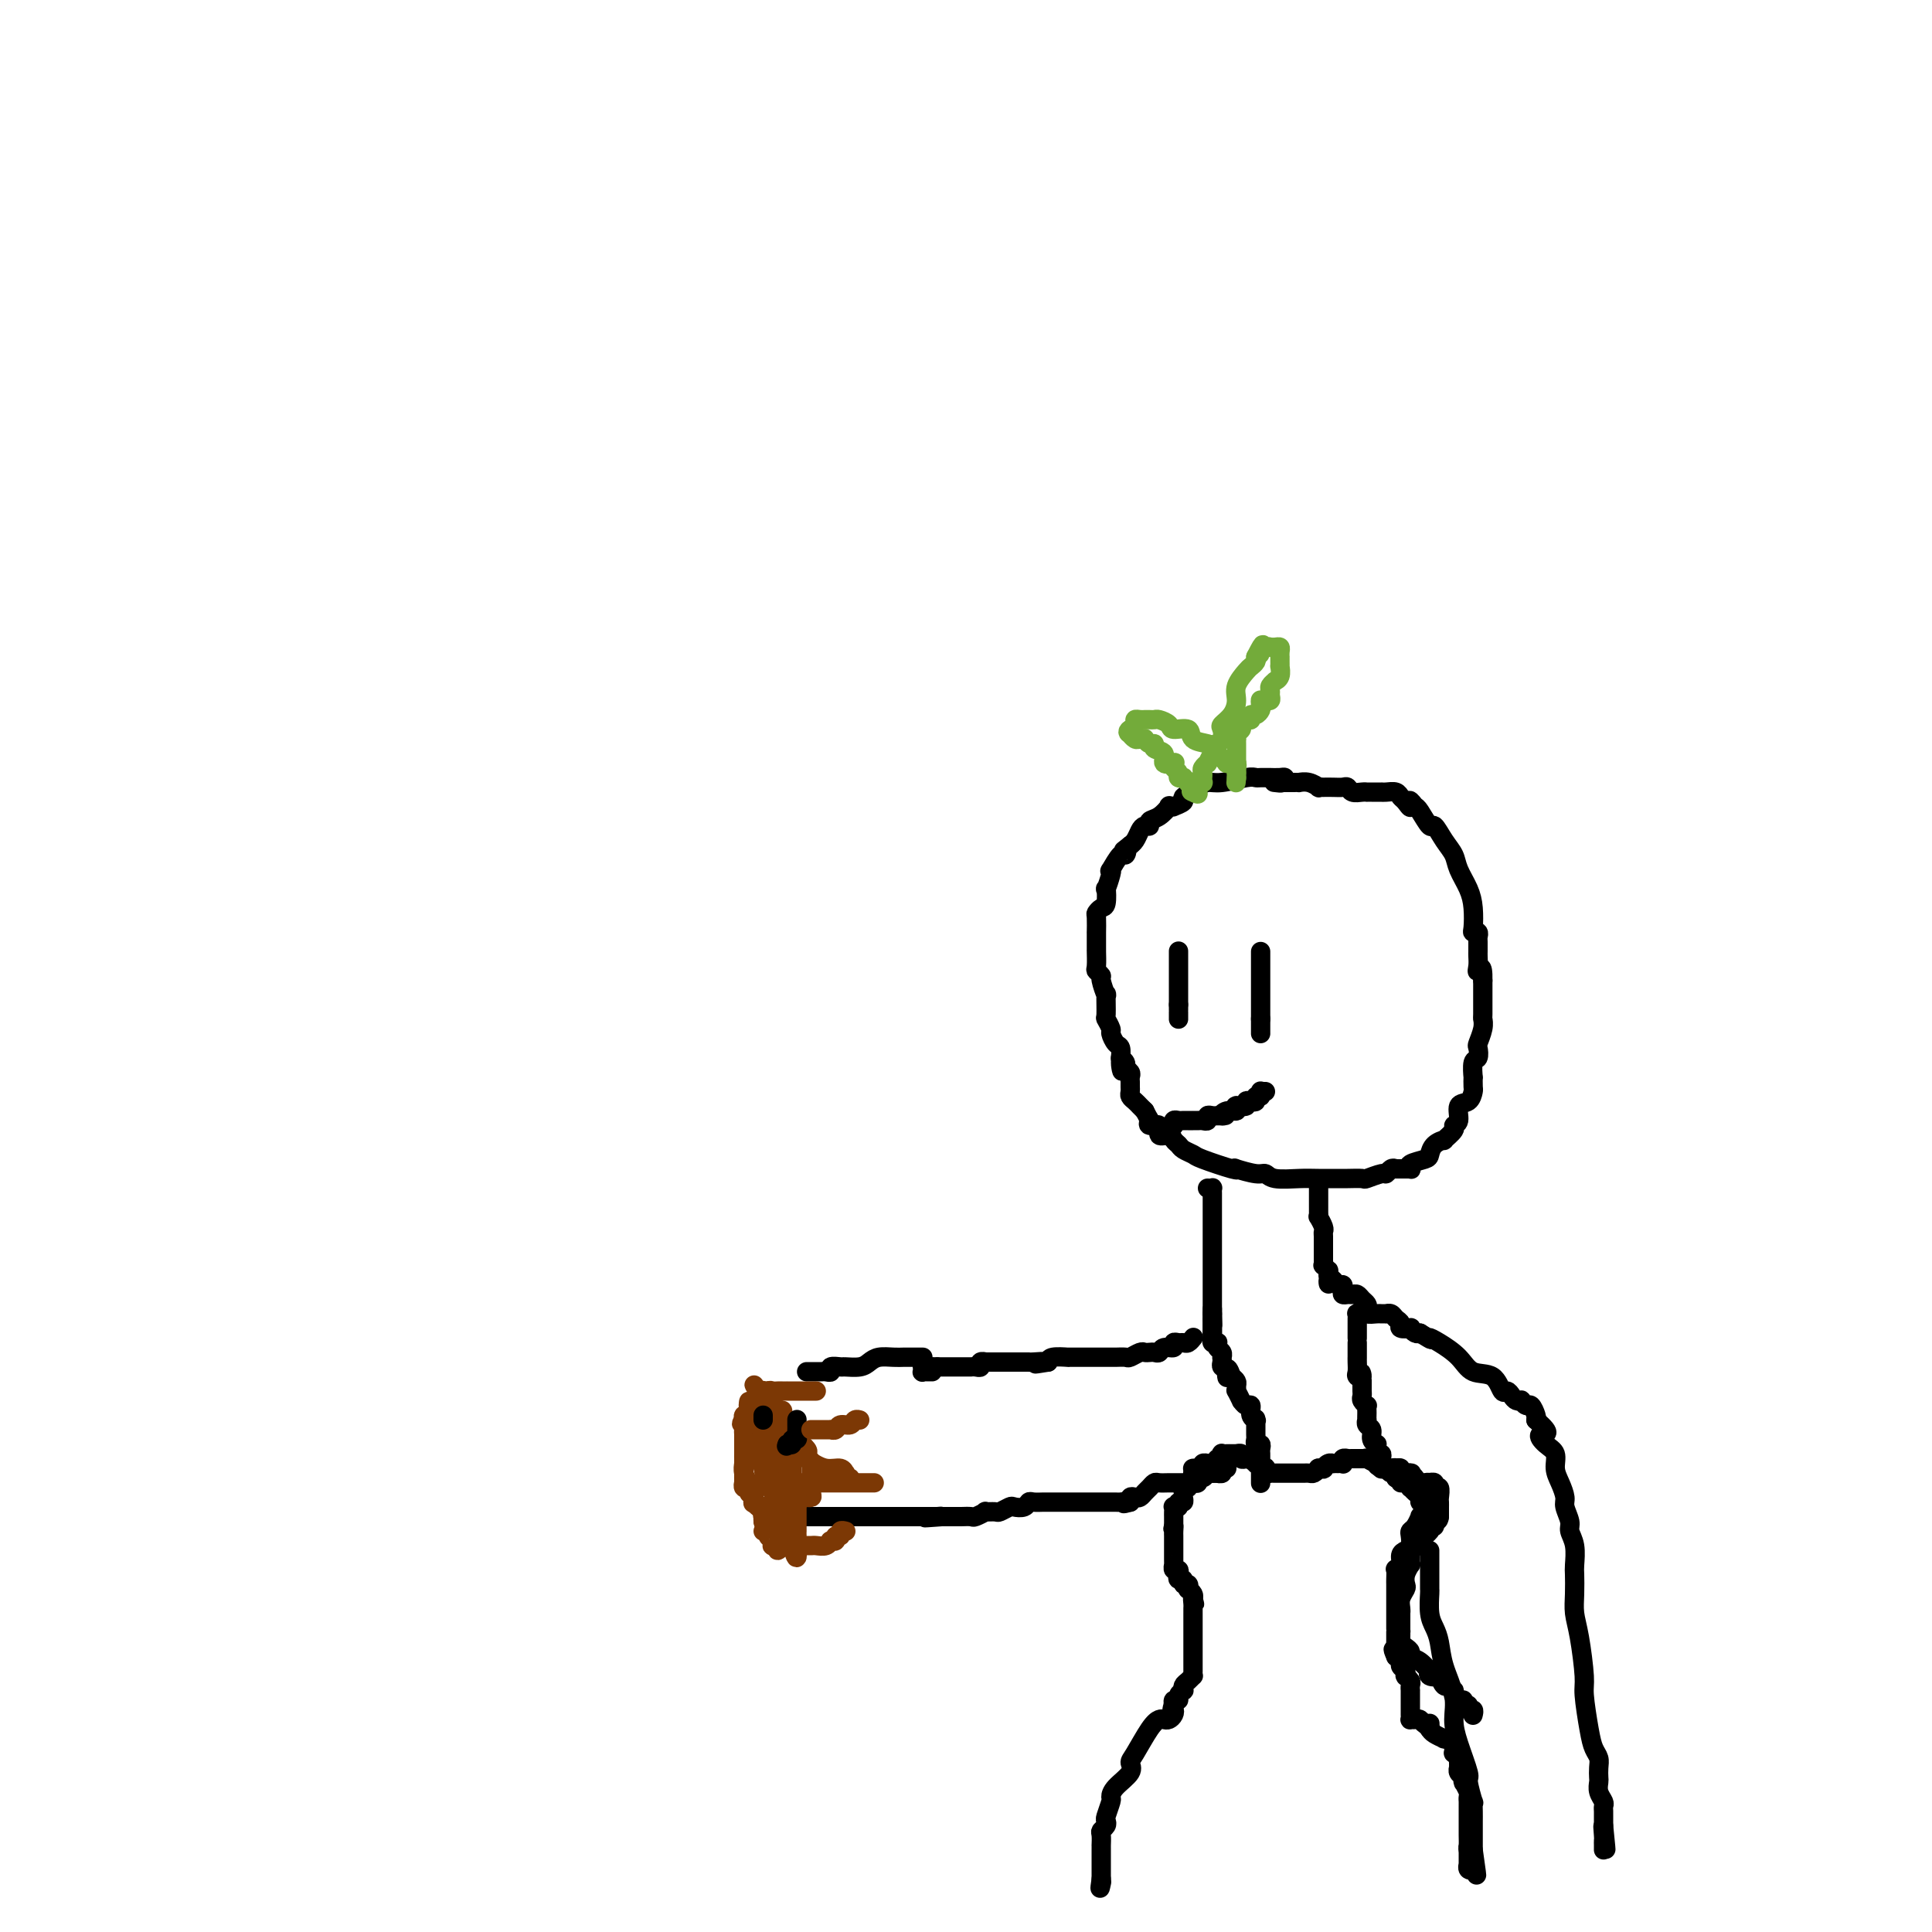 <svg viewBox='0 0 400 400' version='1.1' xmlns='http://www.w3.org/2000/svg' xmlns:xlink='http://www.w3.org/1999/xlink'><g fill='none' stroke='#000000' stroke-width='4' stroke-linecap='round' stroke-linejoin='round'><path d='M266,162c0.049,-0.423 0.097,-0.845 0,-1c-0.097,-0.155 -0.341,-0.041 -1,0c-0.659,0.041 -1.735,0.010 -2,0c-0.265,-0.010 0.281,0.001 0,0c-0.281,-0.001 -1.387,-0.015 -2,0c-0.613,0.015 -0.731,0.059 -1,0c-0.269,-0.059 -0.689,-0.222 -2,0c-1.311,0.222 -3.515,0.830 -5,1c-1.485,0.170 -2.252,-0.099 -3,0c-0.748,0.099 -1.476,0.565 -2,1c-0.524,0.435 -0.842,0.837 -1,1c-0.158,0.163 -0.155,0.086 0,0c0.155,-0.086 0.463,-0.181 0,0c-0.463,0.181 -1.697,0.637 -2,1c-0.303,0.363 0.327,0.631 0,1c-0.327,0.369 -1.610,0.838 -2,1c-0.390,0.162 0.112,0.018 0,0c-0.112,-0.018 -0.838,0.090 -1,0c-0.162,-0.090 0.241,-0.379 0,0c-0.241,0.379 -1.125,1.424 -2,2c-0.875,0.576 -1.740,0.683 -2,1c-0.260,0.317 0.084,0.845 0,1c-0.084,0.155 -0.597,-0.063 -1,0c-0.403,0.063 -0.696,0.409 -1,1c-0.304,0.591 -0.620,1.428 -1,2c-0.380,0.572 -0.823,0.878 -1,1c-0.177,0.122 -0.089,0.061 0,0'/><path d='M234,175c-2.709,2.164 -1.483,1.073 -1,1c0.483,-0.073 0.221,0.871 0,1c-0.221,0.129 -0.403,-0.556 -1,0c-0.597,0.556 -1.610,2.353 -2,3c-0.390,0.647 -0.156,0.146 0,0c0.156,-0.146 0.235,0.065 0,1c-0.235,0.935 -0.785,2.594 -1,3c-0.215,0.406 -0.096,-0.441 0,0c0.096,0.441 0.169,2.169 0,3c-0.169,0.831 -0.581,0.766 -1,1c-0.419,0.234 -0.844,0.766 -1,1c-0.156,0.234 -0.042,0.168 0,1c0.042,0.832 0.011,2.560 0,3c-0.011,0.440 -0.003,-0.407 0,0c0.003,0.407 -0.000,2.070 0,3c0.000,0.930 0.004,1.129 0,1c-0.004,-0.129 -0.016,-0.584 0,0c0.016,0.584 0.061,2.207 0,3c-0.061,0.793 -0.227,0.755 0,1c0.227,0.245 0.846,0.774 1,1c0.154,0.226 -0.156,0.150 0,1c0.156,0.850 0.778,2.627 1,3c0.222,0.373 0.045,-0.658 0,0c-0.045,0.658 0.043,3.007 0,4c-0.043,0.993 -0.218,0.632 0,1c0.218,0.368 0.829,1.465 1,2c0.171,0.535 -0.098,0.508 0,1c0.098,0.492 0.562,1.503 1,2c0.438,0.497 0.849,0.480 1,1c0.151,0.520 0.043,1.577 0,2c-0.043,0.423 -0.022,0.211 0,0'/><path d='M232,219c0.708,4.880 -0.020,2.081 0,1c0.020,-1.081 0.790,-0.444 1,0c0.210,0.444 -0.140,0.696 0,1c0.140,0.304 0.770,0.659 1,1c0.230,0.341 0.061,0.669 0,1c-0.061,0.331 -0.013,0.666 0,1c0.013,0.334 -0.008,0.667 0,1c0.008,0.333 0.043,0.667 0,1c-0.043,0.333 -0.166,0.667 0,1c0.166,0.333 0.622,0.667 1,1c0.378,0.333 0.680,0.667 1,1c0.320,0.333 0.660,0.667 1,1'/><path d='M237,230c1.035,2.085 1.121,1.798 1,2c-0.121,0.202 -0.450,0.894 0,1c0.450,0.106 1.679,-0.375 2,0c0.321,0.375 -0.266,1.606 0,2c0.266,0.394 1.385,-0.049 2,0c0.615,0.049 0.727,0.589 1,1c0.273,0.411 0.707,0.692 1,1c0.293,0.308 0.444,0.643 1,1c0.556,0.357 1.519,0.736 2,1c0.481,0.264 0.482,0.415 2,1c1.518,0.585 4.553,1.606 6,2c1.447,0.394 1.305,0.162 1,0c-0.305,-0.162 -0.774,-0.254 0,0c0.774,0.254 2.789,0.853 4,1c1.211,0.147 1.617,-0.157 2,0c0.383,0.157 0.745,0.774 2,1c1.255,0.226 3.405,0.060 5,0c1.595,-0.060 2.635,-0.015 4,0c1.365,0.015 3.056,-0.000 4,0c0.944,0.000 1.142,0.015 2,0c0.858,-0.015 2.376,-0.060 3,0c0.624,0.060 0.352,0.226 1,0c0.648,-0.226 2.215,-0.844 3,-1c0.785,-0.156 0.788,0.150 1,0c0.212,-0.150 0.632,-0.757 1,-1c0.368,-0.243 0.684,-0.121 1,0'/><path d='M289,242c5.231,-0.001 1.308,-0.003 0,0c-1.308,0.003 -0.000,0.012 1,0c1.000,-0.012 1.693,-0.044 2,0c0.307,0.044 0.227,0.163 0,0c-0.227,-0.163 -0.603,-0.608 0,-1c0.603,-0.392 2.184,-0.730 3,-1c0.816,-0.270 0.868,-0.471 1,-1c0.132,-0.529 0.346,-1.385 1,-2c0.654,-0.615 1.749,-0.989 2,-1c0.251,-0.011 -0.341,0.340 0,0c0.341,-0.340 1.615,-1.371 2,-2c0.385,-0.629 -0.117,-0.855 0,-1c0.117,-0.145 0.855,-0.208 1,-1c0.145,-0.792 -0.301,-2.311 0,-3c0.301,-0.689 1.349,-0.546 2,-1c0.651,-0.454 0.906,-1.506 1,-2c0.094,-0.494 0.029,-0.432 0,-1c-0.029,-0.568 -0.022,-1.767 0,-2c0.022,-0.233 0.057,0.500 0,0c-0.057,-0.500 -0.208,-2.234 0,-3c0.208,-0.766 0.774,-0.563 1,-1c0.226,-0.437 0.113,-1.515 0,-2c-0.113,-0.485 -0.226,-0.379 0,-1c0.226,-0.621 0.793,-1.969 1,-3c0.207,-1.031 0.056,-1.746 0,-2c-0.056,-0.254 -0.015,-0.047 0,-1c0.015,-0.953 0.004,-3.064 0,-4c-0.004,-0.936 -0.001,-0.696 0,-1c0.001,-0.304 0.001,-1.152 0,-2'/><path d='M307,203c0.083,-3.978 -0.710,-2.423 -1,-2c-0.290,0.423 -0.078,-0.286 0,-1c0.078,-0.714 0.021,-1.434 0,-2c-0.021,-0.566 -0.005,-0.979 0,-1c0.005,-0.021 -0.003,0.348 0,0c0.003,-0.348 0.015,-1.414 0,-2c-0.015,-0.586 -0.056,-0.691 0,-1c0.056,-0.309 0.209,-0.823 0,-1c-0.209,-0.177 -0.781,-0.018 -1,0c-0.219,0.018 -0.085,-0.106 0,-1c0.085,-0.894 0.122,-2.559 0,-4c-0.122,-1.441 -0.404,-2.657 -1,-4c-0.596,-1.343 -1.507,-2.812 -2,-4c-0.493,-1.188 -0.570,-2.094 -1,-3c-0.430,-0.906 -1.215,-1.812 -2,-3c-0.785,-1.188 -1.571,-2.659 -2,-3c-0.429,-0.341 -0.500,0.447 -1,0c-0.500,-0.447 -1.429,-2.128 -2,-3c-0.571,-0.872 -0.786,-0.936 -1,-1'/><path d='M293,167c-1.881,-2.581 -1.085,-0.534 -1,0c0.085,0.534 -0.542,-0.445 -1,-1c-0.458,-0.555 -0.748,-0.685 -1,-1c-0.252,-0.315 -0.466,-0.817 -1,-1c-0.534,-0.183 -1.387,-0.049 -2,0c-0.613,0.049 -0.987,0.013 -1,0c-0.013,-0.013 0.334,-0.004 0,0c-0.334,0.004 -1.350,0.002 -2,0c-0.650,-0.002 -0.934,-0.004 -1,0c-0.066,0.004 0.085,0.015 0,0c-0.085,-0.015 -0.406,-0.057 -1,0c-0.594,0.057 -1.459,0.211 -2,0c-0.541,-0.211 -0.757,-0.789 -1,-1c-0.243,-0.211 -0.514,-0.057 -1,0c-0.486,0.057 -1.186,0.016 -2,0c-0.814,-0.016 -1.740,-0.008 -2,0c-0.260,0.008 0.147,0.016 0,0c-0.147,-0.016 -0.848,-0.057 -1,0c-0.152,0.057 0.243,0.211 0,0c-0.243,-0.211 -1.126,-0.789 -2,-1c-0.874,-0.211 -1.741,-0.057 -2,0c-0.259,0.057 0.088,0.015 0,0c-0.088,-0.015 -0.611,-0.004 -1,0c-0.389,0.004 -0.643,0.001 -1,0c-0.357,-0.001 -0.816,-0.000 -1,0c-0.184,0.000 -0.092,0.000 0,0'/><path d='M266,162c-4.345,-0.774 -1.708,-0.208 -1,0c0.708,0.208 -0.512,0.060 -1,0c-0.488,-0.060 -0.244,-0.030 0,0'/><path d='M244,197c0.000,0.025 0.000,0.049 0,0c0.000,-0.049 0.000,-0.172 0,0c-0.000,0.172 -0.000,0.637 0,1c0.000,0.363 0.000,0.623 0,1c0.000,0.377 -0.000,0.870 0,1c0.000,0.130 0.000,-0.105 0,0c0.000,0.105 0.000,0.549 0,1c0.000,0.451 -0.000,0.908 0,1c0.000,0.092 0.000,-0.183 0,0c0.000,0.183 0.000,0.823 0,1c0.000,0.177 0.000,-0.110 0,0c-0.000,0.110 0.000,0.617 0,1c0.000,0.383 -0.000,0.641 0,1c0.000,0.359 0.000,0.817 0,1c0.000,0.183 0.000,0.090 0,0c-0.000,-0.090 -0.000,-0.178 0,0c0.000,0.178 0.000,0.622 0,1c0.000,0.378 0.000,0.689 0,1'/><path d='M244,208c0.000,1.863 0.000,1.021 0,1c-0.000,-0.021 -0.000,0.778 0,1c0.000,0.222 0.000,-0.132 0,0c0.000,0.132 -0.000,0.752 0,1c0.000,0.248 0.000,0.124 0,0'/><path d='M261,197c0.000,0.342 0.000,0.683 0,1c0.000,0.317 0.000,0.609 0,1c0.000,0.391 0.000,0.879 0,1c0.000,0.121 0.000,-0.127 0,0c0.000,0.127 0.000,0.629 0,1c0.000,0.371 0.000,0.611 0,1c0.000,0.389 0.000,0.926 0,1c0.000,0.074 0.000,-0.317 0,0c0.000,0.317 0.000,1.342 0,2c0.000,0.658 0.000,0.950 0,1c0.000,0.050 0.000,-0.140 0,0c0.000,0.140 0.000,0.611 0,1c0.000,0.389 0.000,0.695 0,1c0.000,0.305 0.000,0.607 0,1c0.000,0.393 0.000,0.875 0,1c0.000,0.125 0.000,-0.107 0,0c0.000,0.107 0.000,0.554 0,1'/><path d='M261,211c0.000,2.123 0.000,0.429 0,0c0.000,-0.429 0.000,0.407 0,1c0.000,0.593 0.000,0.942 0,1c0.000,0.058 0.000,-0.177 0,0c0.000,0.177 0.000,0.765 0,1c0.000,0.235 0.000,0.118 0,0'/><path d='M243,233c-0.006,-0.030 -0.013,-0.061 0,0c0.013,0.061 0.045,0.212 0,0c-0.045,-0.212 -0.166,-0.789 0,-1c0.166,-0.211 0.618,-0.057 1,0c0.382,0.057 0.694,0.015 1,0c0.306,-0.015 0.607,-0.004 1,0c0.393,0.004 0.880,0.002 1,0c0.120,-0.002 -0.126,-0.004 0,0c0.126,0.004 0.625,0.015 1,0c0.375,-0.015 0.626,-0.057 1,0c0.374,0.057 0.870,0.211 1,0c0.130,-0.211 -0.106,-0.789 0,-1c0.106,-0.211 0.554,-0.057 1,0c0.446,0.057 0.889,0.015 1,0c0.111,-0.015 -0.111,-0.004 0,0c0.111,0.004 0.556,0.002 1,0'/><path d='M253,231c1.519,-0.244 0.317,0.145 0,0c-0.317,-0.145 0.253,-0.824 1,-1c0.747,-0.176 1.672,0.150 2,0c0.328,-0.150 0.059,-0.776 0,-1c-0.059,-0.224 0.092,-0.046 0,0c-0.092,0.046 -0.427,-0.039 0,0c0.427,0.039 1.616,0.203 2,0c0.384,-0.203 -0.037,-0.771 0,-1c0.037,-0.229 0.532,-0.118 1,0c0.468,0.118 0.910,0.242 1,0c0.090,-0.242 -0.173,-0.849 0,-1c0.173,-0.151 0.782,0.156 1,0c0.218,-0.156 0.045,-0.774 0,-1c-0.045,-0.226 0.040,-0.061 0,0c-0.040,0.061 -0.203,0.016 0,0c0.203,-0.016 0.772,-0.005 1,0c0.228,0.005 0.114,0.002 0,0'/><path d='M250,246c0.423,0.024 0.845,0.048 1,0c0.155,-0.048 0.041,-0.166 0,0c-0.041,0.166 -0.011,0.618 0,1c0.011,0.382 0.003,0.694 0,1c-0.003,0.306 -0.001,0.607 0,1c0.001,0.393 0.000,0.877 0,1c-0.000,0.123 -0.000,-0.117 0,0c0.000,0.117 0.000,0.590 0,1c-0.000,0.410 -0.000,0.756 0,1c0.000,0.244 0.000,0.386 0,1c-0.000,0.614 -0.000,1.700 0,2c0.000,0.300 0.000,-0.187 0,0c-0.000,0.187 -0.000,1.047 0,2c0.000,0.953 0.000,1.998 0,3c-0.000,1.002 -0.000,1.959 0,3c0.000,1.041 0.000,2.166 0,3c-0.000,0.834 -0.000,1.378 0,2c0.000,0.622 0.000,1.320 0,2c-0.000,0.680 -0.000,1.340 0,2'/><path d='M251,272c0.155,4.201 0.041,1.704 0,1c-0.041,-0.704 -0.011,0.386 0,1c0.011,0.614 0.003,0.752 0,1c-0.003,0.248 -0.001,0.605 0,1c0.001,0.395 0.000,0.827 0,1c-0.000,0.173 -0.000,0.086 0,0'/><path d='M273,246c0.000,-0.092 0.000,-0.183 0,0c-0.000,0.183 -0.000,0.642 0,1c0.000,0.358 0.000,0.617 0,1c-0.000,0.383 -0.000,0.890 0,1c0.000,0.110 0.000,-0.176 0,0c-0.000,0.176 -0.001,0.816 0,1c0.001,0.184 0.004,-0.088 0,0c-0.004,0.088 -0.015,0.534 0,1c0.015,0.466 0.057,0.950 0,1c-0.057,0.050 -0.211,-0.334 0,0c0.211,0.334 0.789,1.386 1,2c0.211,0.614 0.057,0.791 0,1c-0.057,0.209 -0.015,0.451 0,1c0.015,0.549 0.004,1.404 0,2c-0.004,0.596 -0.001,0.934 0,1c0.001,0.066 -0.001,-0.141 0,0c0.001,0.141 0.004,0.630 0,1c-0.004,0.370 -0.015,0.620 0,1c0.015,0.380 0.057,0.889 0,1c-0.057,0.111 -0.211,-0.176 0,0c0.211,0.176 0.788,0.817 1,1c0.212,0.183 0.061,-0.090 0,0c-0.061,0.090 -0.030,0.545 0,1'/><path d='M275,264c0.250,3.012 -0.127,1.543 0,1c0.127,-0.543 0.756,-0.160 1,0c0.244,0.160 0.104,0.098 0,0c-0.104,-0.098 -0.172,-0.233 0,0c0.172,0.233 0.585,0.833 1,1c0.415,0.167 0.832,-0.099 1,0c0.168,0.099 0.086,0.562 0,1c-0.086,0.438 -0.178,0.853 0,1c0.178,0.147 0.626,0.028 1,0c0.374,-0.028 0.675,0.034 1,0c0.325,-0.034 0.674,-0.163 1,0c0.326,0.163 0.630,0.618 1,1c0.370,0.382 0.806,0.691 1,1c0.194,0.309 0.147,0.619 0,1c-0.147,0.381 -0.394,0.834 0,1c0.394,0.166 1.429,0.044 2,0c0.571,-0.044 0.677,-0.009 1,0c0.323,0.009 0.861,-0.009 1,0c0.139,0.009 -0.123,0.045 0,0c0.123,-0.045 0.629,-0.169 1,0c0.371,0.169 0.606,0.633 1,1c0.394,0.367 0.946,0.638 1,1c0.054,0.362 -0.389,0.815 0,1c0.389,0.185 1.609,0.101 2,0c0.391,-0.101 -0.049,-0.220 0,0c0.049,0.220 0.585,0.777 1,1c0.415,0.223 0.707,0.111 1,0'/><path d='M294,276c3.327,2.058 2.145,1.203 2,1c-0.145,-0.203 0.749,0.244 2,1c1.251,0.756 2.860,1.820 4,3c1.140,1.180 1.811,2.477 3,3c1.189,0.523 2.896,0.273 4,1c1.104,0.727 1.606,2.430 2,3c0.394,0.570 0.679,0.008 1,0c0.321,-0.008 0.677,0.538 1,1c0.323,0.462 0.611,0.840 1,1c0.389,0.160 0.878,0.102 1,0c0.122,-0.102 -0.125,-0.248 0,0c0.125,0.248 0.621,0.891 1,1c0.379,0.109 0.640,-0.317 1,0c0.360,0.317 0.817,1.376 1,2c0.183,0.624 0.091,0.812 0,1'/><path d='M318,294c3.912,3.365 1.692,2.777 1,3c-0.692,0.223 0.144,1.257 1,2c0.856,0.743 1.731,1.195 2,2c0.269,0.805 -0.067,1.963 0,3c0.067,1.037 0.539,1.954 1,3c0.461,1.046 0.912,2.221 1,3c0.088,0.779 -0.187,1.161 0,2c0.187,0.839 0.835,2.134 1,3c0.165,0.866 -0.152,1.302 0,2c0.152,0.698 0.772,1.660 1,3c0.228,1.340 0.064,3.060 0,4c-0.064,0.940 -0.027,1.099 0,2c0.027,0.901 0.045,2.544 0,4c-0.045,1.456 -0.153,2.724 0,4c0.153,1.276 0.565,2.558 1,5c0.435,2.442 0.891,6.044 1,8c0.109,1.956 -0.128,2.267 0,4c0.128,1.733 0.623,4.888 1,7c0.377,2.112 0.637,3.181 1,4c0.363,0.819 0.828,1.388 1,2c0.172,0.612 0.050,1.267 0,2c-0.050,0.733 -0.027,1.544 0,2c0.027,0.456 0.060,0.556 0,1c-0.060,0.444 -0.212,1.232 0,2c0.212,0.768 0.789,1.515 1,2c0.211,0.485 0.057,0.707 0,1c-0.057,0.293 -0.015,0.656 0,1c0.015,0.344 0.004,0.670 0,1c-0.004,0.330 -0.001,0.666 0,1c0.001,0.334 0.001,0.667 0,1'/><path d='M332,378c0.928,9.150 0.249,3.026 0,1c-0.249,-2.026 -0.067,0.044 0,1c0.067,0.956 0.018,0.796 0,1c-0.018,0.204 -0.005,0.773 0,1c0.005,0.227 0.001,0.112 0,0c-0.001,-0.112 -0.000,-0.223 0,0c0.000,0.223 0.000,0.778 0,1c-0.000,0.222 -0.000,0.111 0,0'/><path d='M247,277c-0.024,0.031 -0.047,0.061 0,0c0.047,-0.061 0.166,-0.214 0,0c-0.166,0.214 -0.617,0.793 -1,1c-0.383,0.207 -0.698,0.040 -1,0c-0.302,-0.040 -0.592,0.046 -1,0c-0.408,-0.046 -0.935,-0.222 -1,0c-0.065,0.222 0.334,0.844 0,1c-0.334,0.156 -1.399,-0.154 -2,0c-0.601,0.154 -0.737,0.772 -1,1c-0.263,0.228 -0.652,0.065 -1,0c-0.348,-0.065 -0.656,-0.031 -1,0c-0.344,0.031 -0.726,0.061 -1,0c-0.274,-0.061 -0.441,-0.212 -1,0c-0.559,0.212 -1.511,0.789 -2,1c-0.489,0.211 -0.516,0.057 -1,0c-0.484,-0.057 -1.425,-0.015 -2,0c-0.575,0.015 -0.784,0.004 -1,0c-0.216,-0.004 -0.438,-0.001 -1,0c-0.562,0.001 -1.463,0.000 -2,0c-0.537,-0.000 -0.709,-0.000 -1,0c-0.291,0.000 -0.702,0.000 -1,0c-0.298,-0.000 -0.482,-0.001 -1,0c-0.518,0.001 -1.368,0.003 -2,0c-0.632,-0.003 -1.046,-0.011 -1,0c0.046,0.011 0.551,0.041 0,0c-0.551,-0.041 -2.157,-0.155 -3,0c-0.843,0.155 -0.921,0.577 -1,1'/><path d='M217,282c-4.759,0.774 -1.655,0.207 -1,0c0.655,-0.207 -1.138,-0.056 -2,0c-0.862,0.056 -0.794,0.015 -1,0c-0.206,-0.015 -0.686,-0.004 -1,0c-0.314,0.004 -0.462,0.001 -1,0c-0.538,-0.001 -1.466,-0.000 -2,0c-0.534,0.000 -0.673,-0.000 -1,0c-0.327,0.000 -0.843,0.000 -1,0c-0.157,-0.000 0.045,-0.001 0,0c-0.045,0.001 -0.337,0.004 -1,0c-0.663,-0.004 -1.697,-0.015 -2,0c-0.303,0.015 0.125,0.057 0,0c-0.125,-0.057 -0.803,-0.211 -1,0c-0.197,0.211 0.088,0.789 0,1c-0.088,0.211 -0.548,0.057 -1,0c-0.452,-0.057 -0.895,-0.015 -1,0c-0.105,0.015 0.129,0.004 0,0c-0.129,-0.004 -0.622,-0.001 -1,0c-0.378,0.001 -0.640,0.000 -1,0c-0.360,-0.000 -0.817,-0.000 -1,0c-0.183,0.000 -0.090,0.000 0,0c0.090,-0.000 0.178,-0.000 0,0c-0.178,0.000 -0.622,0.000 -1,0c-0.378,-0.000 -0.689,-0.000 -1,0c-0.311,0.000 -0.622,0.000 -1,0c-0.378,-0.000 -0.822,-0.000 -1,0c-0.178,0.000 -0.089,0.000 0,0'/><path d='M194,283c-3.740,0.156 -1.590,0.046 -1,0c0.590,-0.046 -0.378,-0.026 -1,0c-0.622,0.026 -0.896,0.060 -1,0c-0.104,-0.060 -0.038,-0.212 0,0c0.038,0.212 0.049,0.789 0,1c-0.049,0.211 -0.157,0.057 0,0c0.157,-0.057 0.581,-0.015 1,0c0.419,0.015 0.834,0.004 1,0c0.166,-0.004 0.083,-0.002 0,0'/><path d='M247,307c-0.332,-0.000 -0.663,-0.000 -1,0c-0.337,0.000 -0.678,0.000 -1,0c-0.322,-0.000 -0.624,-0.000 -1,0c-0.376,0.000 -0.825,0.000 -1,0c-0.175,-0.000 -0.074,-0.001 0,0c0.074,0.001 0.122,0.003 0,0c-0.122,-0.003 -0.414,-0.012 -1,0c-0.586,0.012 -1.467,0.045 -2,0c-0.533,-0.045 -0.720,-0.170 -1,0c-0.280,0.170 -0.653,0.633 -1,1c-0.347,0.367 -0.667,0.638 -1,1c-0.333,0.362 -0.678,0.815 -1,1c-0.322,0.185 -0.623,0.101 -1,0c-0.377,-0.101 -0.832,-0.220 -1,0c-0.168,0.220 -0.048,0.777 0,1c0.048,0.223 0.024,0.111 0,0'/><path d='M234,311c-2.189,0.619 -1.160,0.166 -1,0c0.160,-0.166 -0.548,-0.044 -1,0c-0.452,0.044 -0.649,0.012 -1,0c-0.351,-0.012 -0.858,-0.003 -1,0c-0.142,0.003 0.081,0.001 0,0c-0.081,-0.001 -0.464,-0.000 -1,0c-0.536,0.000 -1.224,0.000 -2,0c-0.776,-0.000 -1.639,-0.000 -2,0c-0.361,0.000 -0.219,0.000 -1,0c-0.781,-0.000 -2.484,-0.000 -3,0c-0.516,0.000 0.156,0.000 0,0c-0.156,-0.000 -1.141,-0.001 -2,0c-0.859,0.001 -1.591,0.004 -2,0c-0.409,-0.004 -0.495,-0.015 -1,0c-0.505,0.015 -1.430,0.056 -2,0c-0.570,-0.056 -0.787,-0.207 -1,0c-0.213,0.207 -0.423,0.773 -1,1c-0.577,0.227 -1.522,0.114 -2,0c-0.478,-0.114 -0.490,-0.228 -1,0c-0.510,0.228 -1.517,0.797 -2,1c-0.483,0.203 -0.443,0.040 -1,0c-0.557,-0.040 -1.711,0.042 -2,0c-0.289,-0.042 0.288,-0.207 0,0c-0.288,0.207 -1.439,0.788 -2,1c-0.561,0.212 -0.532,0.057 -1,0c-0.468,-0.057 -1.435,-0.015 -2,0c-0.565,0.015 -0.729,0.004 -1,0c-0.271,-0.004 -0.650,-0.001 -1,0c-0.350,0.001 -0.671,0.000 -1,0c-0.329,-0.000 -0.664,-0.000 -1,0'/><path d='M195,314c-6.273,0.464 -2.455,0.124 -1,0c1.455,-0.124 0.548,-0.033 0,0c-0.548,0.033 -0.738,0.009 -1,0c-0.262,-0.009 -0.596,-0.002 -1,0c-0.404,0.002 -0.878,0.001 -1,0c-0.122,-0.001 0.107,-0.000 0,0c-0.107,0.000 -0.550,0.000 -1,0c-0.450,-0.000 -0.908,-0.000 -1,0c-0.092,0.000 0.183,0.000 0,0c-0.183,-0.000 -0.823,-0.000 -1,0c-0.177,0.000 0.110,0.000 0,0c-0.110,-0.000 -0.617,-0.000 -1,0c-0.383,0.000 -0.643,0.000 -1,0c-0.357,-0.000 -0.810,-0.000 -1,0c-0.190,0.000 -0.118,0.000 0,0c0.118,-0.000 0.280,-0.000 0,0c-0.280,0.000 -1.003,0.000 -1,0c0.003,-0.000 0.732,-0.000 1,0c0.268,0.000 0.077,0.000 0,0c-0.077,-0.000 -0.038,-0.000 0,0'/><path d='M296,321c-0.000,0.341 -0.000,0.682 0,1c0.000,0.318 0.000,0.613 0,1c-0.000,0.387 -0.000,0.868 0,1c0.000,0.132 0.000,-0.083 0,0c-0.000,0.083 -0.001,0.466 0,1c0.001,0.534 0.003,1.220 0,2c-0.003,0.780 -0.012,1.652 0,2c0.012,0.348 0.043,0.170 0,1c-0.043,0.830 -0.162,2.668 0,4c0.162,1.332 0.603,2.158 1,3c0.397,0.842 0.749,1.699 1,3c0.251,1.301 0.401,3.046 1,5c0.599,1.954 1.648,4.117 2,6c0.352,1.883 0.007,3.487 0,5c-0.007,1.513 0.324,2.936 1,5c0.676,2.064 1.698,4.769 2,6c0.302,1.231 -0.115,0.988 0,2c0.115,1.012 0.763,3.280 1,4c0.237,0.720 0.064,-0.106 0,0c-0.064,0.106 -0.017,1.145 0,2c0.017,0.855 0.005,1.525 0,2c-0.005,0.475 -0.001,0.753 0,1c0.001,0.247 0.000,0.461 0,1c-0.000,0.539 -0.000,1.402 0,2c0.000,0.598 0.000,0.930 0,1c-0.000,0.070 -0.000,-0.123 0,0c0.000,0.123 0.000,0.561 0,1'/><path d='M305,383c1.392,9.773 0.373,3.206 0,1c-0.373,-2.206 -0.099,-0.052 0,1c0.099,1.052 0.023,1.001 0,1c-0.023,-0.001 0.008,0.049 0,0c-0.008,-0.049 -0.055,-0.196 0,0c0.055,0.196 0.211,0.734 0,1c-0.211,0.266 -0.789,0.261 -1,0c-0.211,-0.261 -0.057,-0.777 0,-1c0.057,-0.223 0.015,-0.153 0,0c-0.015,0.153 -0.004,0.387 0,0c0.004,-0.387 0.001,-1.396 0,-2c-0.001,-0.604 -0.001,-0.802 0,-1'/><path d='M304,383c-0.155,-0.595 -0.041,-0.583 0,-1c0.041,-0.417 0.011,-1.265 0,-2c-0.011,-0.735 -0.003,-1.359 0,-2c0.003,-0.641 0.001,-1.299 0,-2c-0.001,-0.701 0.001,-1.443 0,-2c-0.001,-0.557 -0.004,-0.927 0,-1c0.004,-0.073 0.015,0.152 0,0c-0.015,-0.152 -0.057,-0.681 0,-1c0.057,-0.319 0.212,-0.428 0,-1c-0.212,-0.572 -0.793,-1.606 -1,-2c-0.207,-0.394 -0.041,-0.148 0,0c0.041,0.148 -0.041,0.198 0,0c0.041,-0.198 0.207,-0.644 0,-1c-0.207,-0.356 -0.788,-0.621 -1,-1c-0.212,-0.379 -0.056,-0.871 0,-1c0.056,-0.129 0.011,0.105 0,0c-0.011,-0.105 0.011,-0.549 0,-1c-0.011,-0.451 -0.056,-0.908 0,-1c0.056,-0.092 0.212,0.183 0,0c-0.212,-0.183 -0.792,-0.823 -1,-1c-0.208,-0.177 -0.045,0.110 0,0c0.045,-0.110 -0.027,-0.618 0,-1c0.027,-0.382 0.153,-0.637 0,-1c-0.153,-0.363 -0.583,-0.832 -1,-1c-0.417,-0.168 -0.819,-0.034 -1,0c-0.181,0.034 -0.141,-0.032 0,0c0.141,0.032 0.384,0.163 0,0c-0.384,-0.163 -1.395,-0.618 -2,-1c-0.605,-0.382 -0.802,-0.691 -1,-1'/><path d='M296,358c-1.079,-1.642 -0.278,-0.248 0,0c0.278,0.248 0.033,-0.652 0,-1c-0.033,-0.348 0.145,-0.146 0,0c-0.145,0.146 -0.613,0.236 -1,0c-0.387,-0.236 -0.692,-0.798 -1,-1c-0.308,-0.202 -0.618,-0.044 -1,0c-0.382,0.044 -0.834,-0.026 -1,0c-0.166,0.026 -0.044,0.146 0,0c0.044,-0.146 0.012,-0.560 0,-1c-0.012,-0.440 -0.003,-0.905 0,-1c0.003,-0.095 0.001,0.181 0,0c-0.001,-0.181 -0.000,-0.818 0,-1c0.000,-0.182 0.000,0.091 0,0c-0.000,-0.091 0.000,-0.545 0,-1c-0.000,-0.455 -0.000,-0.909 0,-1c0.000,-0.091 0.001,0.183 0,0c-0.001,-0.183 -0.004,-0.823 0,-1c0.004,-0.177 0.015,0.110 0,0c-0.015,-0.110 -0.057,-0.617 0,-1c0.057,-0.383 0.212,-0.641 0,-1c-0.212,-0.359 -0.793,-0.817 -1,-1c-0.207,-0.183 -0.041,-0.090 0,0c0.041,0.090 -0.044,0.179 0,0c0.044,-0.179 0.218,-0.625 0,-1c-0.218,-0.375 -0.828,-0.678 -1,-1c-0.172,-0.322 0.094,-0.663 0,-1c-0.094,-0.337 -0.547,-0.668 -1,-1'/><path d='M289,343c-1.083,-2.505 -0.290,-1.266 0,-1c0.290,0.266 0.078,-0.441 0,-1c-0.078,-0.559 -0.021,-0.971 0,-1c0.021,-0.029 0.006,0.325 0,0c-0.006,-0.325 -0.001,-1.330 0,-2c0.001,-0.670 0.000,-1.004 0,-1c-0.000,0.004 -0.000,0.348 0,0c0.000,-0.348 0.000,-1.387 0,-2c-0.000,-0.613 0.000,-0.798 0,-1c-0.000,-0.202 -0.000,-0.420 0,-1c0.000,-0.580 0.000,-1.522 0,-2c-0.000,-0.478 -0.001,-0.492 0,-1c0.001,-0.508 0.004,-1.511 0,-2c-0.004,-0.489 -0.016,-0.463 0,-1c0.016,-0.537 0.060,-1.636 0,-2c-0.060,-0.364 -0.222,0.005 0,0c0.222,-0.005 0.830,-0.386 1,-1c0.170,-0.614 -0.099,-1.460 0,-2c0.099,-0.540 0.565,-0.773 1,-1c0.435,-0.227 0.838,-0.447 1,-1c0.162,-0.553 0.081,-1.440 0,-2c-0.081,-0.560 -0.163,-0.794 0,-1c0.163,-0.206 0.569,-0.384 1,-1c0.431,-0.616 0.886,-1.671 1,-2c0.114,-0.329 -0.113,0.069 0,0c0.113,-0.069 0.566,-0.606 1,-1c0.434,-0.394 0.848,-0.644 1,-1c0.152,-0.356 0.044,-0.816 0,-1c-0.044,-0.184 -0.022,-0.092 0,0'/><path d='M296,311c1.082,-2.344 0.287,-1.202 0,-1c-0.287,0.202 -0.064,-0.534 0,-1c0.064,-0.466 -0.029,-0.661 0,-1c0.029,-0.339 0.179,-0.823 0,-1c-0.179,-0.177 -0.688,-0.047 -1,0c-0.312,0.047 -0.426,0.010 -1,0c-0.574,-0.010 -1.606,0.007 -2,0c-0.394,-0.007 -0.148,-0.039 0,0c0.148,0.039 0.198,0.150 0,0c-0.198,-0.150 -0.644,-0.562 -1,-1c-0.356,-0.438 -0.621,-0.902 -1,-1c-0.379,-0.098 -0.871,0.170 -1,0c-0.129,-0.170 0.105,-0.778 0,-1c-0.105,-0.222 -0.550,-0.060 -1,0c-0.450,0.060 -0.904,0.016 -1,0c-0.096,-0.016 0.166,-0.004 0,0c-0.166,0.004 -0.762,0.001 -1,0c-0.238,-0.001 -0.119,-0.001 0,0'/><path d='M286,304c-1.611,-1.083 -0.638,-0.290 0,0c0.638,0.290 0.940,0.078 1,0c0.060,-0.078 -0.123,-0.022 0,0c0.123,0.022 0.553,0.010 1,0c0.447,-0.010 0.912,-0.017 1,0c0.088,0.017 -0.200,0.057 0,0c0.200,-0.057 0.890,-0.212 1,0c0.110,0.212 -0.360,0.792 0,1c0.360,0.208 1.548,0.046 2,0c0.452,-0.046 0.167,0.026 0,0c-0.167,-0.026 -0.217,-0.151 0,0c0.217,0.151 0.699,0.576 1,1c0.301,0.424 0.419,0.846 1,1c0.581,0.154 1.624,0.040 2,0c0.376,-0.040 0.086,-0.006 0,0c-0.086,0.006 0.033,-0.014 0,0c-0.033,0.014 -0.219,0.063 0,0c0.219,-0.063 0.843,-0.239 1,0c0.157,0.239 -0.154,0.891 0,1c0.154,0.109 0.773,-0.325 1,0c0.227,0.325 0.061,1.410 0,2c-0.061,0.590 -0.016,0.684 0,1c0.016,0.316 0.004,0.856 0,1c-0.004,0.144 -0.001,-0.106 0,0c0.001,0.106 0.000,0.567 0,1c-0.000,0.433 -0.000,0.838 0,1c0.000,0.162 0.000,0.081 0,0'/><path d='M298,314c-0.088,1.250 -0.808,0.875 -1,1c-0.192,0.125 0.145,0.752 0,1c-0.145,0.248 -0.770,0.118 -1,0c-0.230,-0.118 -0.064,-0.225 0,0c0.064,0.225 0.027,0.781 0,1c-0.027,0.219 -0.045,0.101 0,0c0.045,-0.101 0.153,-0.185 0,0c-0.153,0.185 -0.567,0.637 -1,1c-0.433,0.363 -0.887,0.635 -1,1c-0.113,0.365 0.113,0.822 0,1c-0.113,0.178 -0.567,0.076 -1,0c-0.433,-0.076 -0.847,-0.127 -1,0c-0.153,0.127 -0.045,0.432 0,1c0.045,0.568 0.026,1.399 0,2c-0.026,0.601 -0.058,0.972 0,1c0.058,0.028 0.208,-0.288 0,0c-0.208,0.288 -0.774,1.180 -1,2c-0.226,0.820 -0.113,1.569 0,2c0.113,0.431 0.226,0.545 0,1c-0.226,0.455 -0.793,1.253 -1,2c-0.207,0.747 -0.056,1.444 0,2c0.056,0.556 0.015,0.972 0,1c-0.015,0.028 -0.004,-0.333 0,0c0.004,0.333 0.001,1.359 0,2c-0.001,0.641 -0.000,0.897 0,1c0.000,0.103 0.000,0.051 0,0'/><path d='M290,337c-0.309,2.715 -0.080,1.501 0,1c0.080,-0.501 0.012,-0.289 0,0c-0.012,0.289 0.034,0.655 0,1c-0.034,0.345 -0.147,0.668 0,1c0.147,0.332 0.555,0.671 1,1c0.445,0.329 0.929,0.647 1,1c0.071,0.353 -0.270,0.739 0,1c0.270,0.261 1.152,0.396 2,1c0.848,0.604 1.662,1.676 2,2c0.338,0.324 0.199,-0.102 0,0c-0.199,0.102 -0.457,0.730 0,1c0.457,0.270 1.629,0.182 2,0c0.371,-0.182 -0.058,-0.456 0,0c0.058,0.456 0.604,1.643 1,2c0.396,0.357 0.641,-0.116 1,0c0.359,0.116 0.831,0.820 1,1c0.169,0.180 0.035,-0.163 0,0c-0.035,0.163 0.028,0.832 0,1c-0.028,0.168 -0.147,-0.166 0,0c0.147,0.166 0.560,0.833 1,1c0.440,0.167 0.906,-0.167 1,0c0.094,0.167 -0.185,0.833 0,1c0.185,0.167 0.834,-0.165 1,0c0.166,0.165 -0.151,0.828 0,1c0.151,0.172 0.772,-0.146 1,0c0.228,0.146 0.065,0.756 0,1c-0.065,0.244 -0.033,0.122 0,0'/><path d='M247,306c-0.007,-0.030 -0.013,-0.061 0,0c0.013,0.061 0.046,0.212 0,0c-0.046,-0.212 -0.171,-0.789 0,-1c0.171,-0.211 0.637,-0.057 1,0c0.363,0.057 0.623,0.015 1,0c0.377,-0.015 0.870,-0.004 1,0c0.130,0.004 -0.105,0.002 0,0c0.105,-0.002 0.549,-0.004 1,0c0.451,0.004 0.910,0.015 1,0c0.090,-0.015 -0.190,-0.056 0,0c0.190,0.056 0.850,0.211 1,0c0.150,-0.211 -0.208,-0.786 0,-1c0.208,-0.214 0.984,-0.068 1,0c0.016,0.068 -0.726,0.057 -1,0c-0.274,-0.057 -0.078,-0.159 0,0c0.078,0.159 0.039,0.580 0,1'/><path d='M253,305c0.745,-0.153 -0.391,-0.037 -1,0c-0.609,0.037 -0.689,-0.005 -1,0c-0.311,0.005 -0.853,0.058 -1,0c-0.147,-0.058 0.100,-0.226 0,0c-0.100,0.226 -0.549,0.845 -1,1c-0.451,0.155 -0.904,-0.154 -1,0c-0.096,0.154 0.166,0.772 0,1c-0.166,0.228 -0.762,0.065 -1,0c-0.238,-0.065 -0.120,-0.032 0,0c0.120,0.032 0.243,0.064 0,0c-0.243,-0.064 -0.850,-0.225 -1,0c-0.150,0.225 0.157,0.835 0,1c-0.157,0.165 -0.778,-0.114 -1,0c-0.222,0.114 -0.044,0.623 0,1c0.044,0.377 -0.044,0.623 0,1c0.044,0.377 0.222,0.885 0,1c-0.222,0.115 -0.844,-0.163 -1,0c-0.156,0.163 0.154,0.766 0,1c-0.154,0.234 -0.773,0.101 -1,0c-0.227,-0.101 -0.061,-0.168 0,0c0.061,0.168 0.016,0.570 0,1c-0.016,0.430 -0.004,0.889 0,1c0.004,0.111 0.001,-0.124 0,0c-0.001,0.124 -0.000,0.607 0,1c0.000,0.393 0.000,0.697 0,1'/><path d='M243,316c-0.309,1.190 -0.083,0.165 0,0c0.083,-0.165 0.022,0.530 0,1c-0.022,0.470 -0.006,0.713 0,1c0.006,0.287 0.002,0.616 0,1c-0.002,0.384 -0.000,0.824 0,1c0.000,0.176 0.000,0.088 0,0c-0.000,-0.088 -0.000,-0.177 0,0c0.000,0.177 0.000,0.621 0,1c-0.000,0.379 -0.001,0.694 0,1c0.001,0.306 0.004,0.603 0,1c-0.004,0.397 -0.015,0.894 0,1c0.015,0.106 0.055,-0.178 0,0c-0.055,0.178 -0.207,0.817 0,1c0.207,0.183 0.772,-0.091 1,0c0.228,0.091 0.117,0.545 0,1c-0.117,0.455 -0.241,0.911 0,1c0.241,0.089 0.848,-0.187 1,0c0.152,0.187 -0.152,0.838 0,1c0.152,0.162 0.759,-0.164 1,0c0.241,0.164 0.116,0.817 0,1c-0.116,0.183 -0.224,-0.105 0,0c0.224,0.105 0.778,0.601 1,1c0.222,0.399 0.111,0.699 0,1'/><path d='M247,331c0.619,2.271 0.166,0.449 0,0c-0.166,-0.449 -0.044,0.475 0,1c0.044,0.525 0.012,0.651 0,1c-0.012,0.349 -0.003,0.921 0,1c0.003,0.079 0.001,-0.333 0,0c-0.001,0.333 -0.000,1.413 0,2c0.000,0.587 0.000,0.682 0,1c-0.000,0.318 -0.000,0.858 0,1c0.000,0.142 0.000,-0.116 0,0c-0.000,0.116 -0.000,0.605 0,1c0.000,0.395 0.000,0.698 0,1c-0.000,0.302 -0.000,0.605 0,1c0.000,0.395 0.000,0.883 0,1c-0.000,0.117 -0.000,-0.136 0,0c0.000,0.136 0.001,0.663 0,1c-0.001,0.337 -0.003,0.486 0,1c0.003,0.514 0.011,1.394 0,2c-0.011,0.606 -0.042,0.937 0,1c0.042,0.063 0.156,-0.141 0,0c-0.156,0.141 -0.582,0.629 -1,1c-0.418,0.371 -0.829,0.625 -1,1c-0.171,0.375 -0.102,0.870 0,1c0.102,0.130 0.238,-0.105 0,0c-0.238,0.105 -0.848,0.550 -1,1c-0.152,0.450 0.155,0.905 0,1c-0.155,0.095 -0.774,-0.170 -1,0c-0.226,0.170 -0.061,0.777 0,1c0.061,0.223 0.017,0.064 0,0c-0.017,-0.064 -0.009,-0.032 0,0'/><path d='M243,353c-0.631,1.265 -0.210,0.927 0,1c0.210,0.073 0.209,0.559 0,1c-0.209,0.441 -0.626,0.839 -1,1c-0.374,0.161 -0.703,0.084 -1,0c-0.297,-0.084 -0.560,-0.175 -1,0c-0.440,0.175 -1.056,0.617 -2,2c-0.944,1.383 -2.215,3.709 -3,5c-0.785,1.291 -1.085,1.548 -1,2c0.085,0.452 0.555,1.098 0,2c-0.555,0.902 -2.135,2.059 -3,3c-0.865,0.941 -1.015,1.667 -1,2c0.015,0.333 0.197,0.275 0,1c-0.197,0.725 -0.771,2.235 -1,3c-0.229,0.765 -0.114,0.787 0,1c0.114,0.213 0.227,0.617 0,1c-0.227,0.383 -0.793,0.747 -1,1c-0.207,0.253 -0.056,0.397 0,1c0.056,0.603 0.015,1.667 0,2c-0.015,0.333 -0.004,-0.064 0,0c0.004,0.064 0.001,0.591 0,1c-0.001,0.409 -0.000,0.701 0,1c0.000,0.299 0.000,0.605 0,1c-0.000,0.395 -0.000,0.880 0,1c0.000,0.120 0.000,-0.125 0,0c-0.000,0.125 -0.000,0.621 0,1c0.000,0.379 0.000,0.640 0,1c-0.000,0.360 -0.000,0.817 0,1c0.000,0.183 0.000,0.091 0,0'/><path d='M228,389c-0.467,3.178 -0.133,1.622 0,1c0.133,-0.622 0.067,-0.311 0,0'/><path d='M191,281c-0.022,-0.000 -0.043,-0.000 0,0c0.043,0.000 0.152,0.000 0,0c-0.152,-0.000 -0.565,-0.000 -1,0c-0.435,0.000 -0.892,0.000 -1,0c-0.108,-0.000 0.133,-0.001 0,0c-0.133,0.001 -0.641,0.003 -1,0c-0.359,-0.003 -0.570,-0.011 -1,0c-0.430,0.011 -1.079,0.041 -2,0c-0.921,-0.041 -2.115,-0.154 -3,0c-0.885,0.154 -1.460,0.576 -2,1c-0.540,0.424 -1.044,0.849 -2,1c-0.956,0.151 -2.364,0.026 -3,0c-0.636,-0.026 -0.499,0.046 -1,0c-0.501,-0.046 -1.639,-0.208 -2,0c-0.361,0.208 0.057,0.788 0,1c-0.057,0.212 -0.589,0.057 -1,0c-0.411,-0.057 -0.702,-0.015 -1,0c-0.298,0.015 -0.602,0.004 -1,0c-0.398,-0.004 -0.890,-0.001 -1,0c-0.110,0.001 0.163,0.000 0,0c-0.163,-0.000 -0.761,-0.000 -1,0c-0.239,0.000 -0.120,0.000 0,0'/><path d='M197,314c-0.341,0.000 -0.682,0.000 -1,0c-0.318,0.000 -0.612,0.000 -1,0c-0.388,0.000 -0.868,0.000 -1,0c-0.132,0.000 0.084,0.000 0,0c-0.084,0.000 -0.468,0.000 -1,0c-0.532,0.000 -1.212,0.000 -2,0c-0.788,-0.000 -1.683,0.000 -2,0c-0.317,0.000 -0.056,0.000 0,0c0.056,0.000 -0.092,0.000 -1,0c-0.908,0.000 -2.576,0.000 -3,0c-0.424,0.000 0.395,0.000 0,0c-0.395,0.000 -2.004,0.000 -3,0c-0.996,-0.000 -1.380,0.000 -2,0c-0.620,0.000 -1.476,-0.000 -2,0c-0.524,0.000 -0.718,0.000 -1,0c-0.282,0.000 -0.654,0.000 -1,0c-0.346,0.000 -0.667,0.000 -1,0c-0.333,0.000 -0.677,0.000 -1,0c-0.323,0.000 -0.624,0.000 -1,0c-0.376,0.000 -0.825,0.000 -1,0c-0.175,0.000 -0.075,0.000 0,0c0.075,0.000 0.125,0.000 0,0c-0.125,0.000 -0.425,0.000 -1,0c-0.575,0.000 -1.424,0.000 -2,0c-0.576,0.000 -0.879,0.000 -1,0c-0.121,0.000 -0.061,0.000 0,0'/><path d='M168,314c-4.833,0.000 -2.417,0.000 0,0'/><path d='M247,305c-0.006,-0.422 -0.012,-0.844 0,-1c0.012,-0.156 0.041,-0.046 0,0c-0.041,0.046 -0.150,0.026 0,0c0.150,-0.026 0.561,-0.060 1,0c0.439,0.060 0.905,0.212 1,0c0.095,-0.212 -0.181,-0.789 0,-1c0.181,-0.211 0.819,-0.055 1,0c0.181,0.055 -0.096,0.011 0,0c0.096,-0.011 0.565,0.012 1,0c0.435,-0.012 0.835,-0.060 1,0c0.165,0.060 0.096,0.226 0,0c-0.096,-0.226 -0.219,-0.845 0,-1c0.219,-0.155 0.779,0.155 1,0c0.221,-0.155 0.101,-0.773 0,-1c-0.101,-0.227 -0.185,-0.061 0,0c0.185,0.061 0.637,0.017 1,0c0.363,-0.017 0.637,-0.005 1,0c0.363,0.005 0.814,0.005 1,0c0.186,-0.005 0.105,-0.015 0,0c-0.105,0.015 -0.234,0.056 0,0c0.234,-0.056 0.832,-0.207 1,0c0.168,0.207 -0.095,0.774 0,1c0.095,0.226 0.547,0.113 1,0'/><path d='M258,302c1.863,-0.524 1.020,-0.333 1,0c-0.020,0.333 0.783,0.807 1,1c0.217,0.193 -0.152,0.103 0,0c0.152,-0.103 0.824,-0.220 1,0c0.176,0.220 -0.145,0.777 0,1c0.145,0.223 0.756,0.112 1,0c0.244,-0.112 0.121,-0.226 0,0c-0.121,0.226 -0.238,0.793 0,1c0.238,0.207 0.833,0.056 1,0c0.167,-0.056 -0.095,-0.015 0,0c0.095,0.015 0.546,0.004 1,0c0.454,-0.004 0.909,-0.001 1,0c0.091,0.001 -0.183,0.000 0,0c0.183,-0.000 0.823,-0.000 1,0c0.177,0.000 -0.110,0.000 0,0c0.110,-0.000 0.617,-0.000 1,0c0.383,0.000 0.641,0.000 1,0c0.359,-0.000 0.817,-0.000 1,0c0.183,0.000 0.090,0.001 0,0c-0.090,-0.001 -0.179,-0.003 0,0c0.179,0.003 0.625,0.011 1,0c0.375,-0.011 0.678,-0.041 1,0c0.322,0.041 0.663,0.155 1,0c0.337,-0.155 0.668,-0.577 1,-1'/><path d='M273,304c2.257,0.314 0.398,0.098 0,0c-0.398,-0.098 0.663,-0.079 1,0c0.337,0.079 -0.051,0.217 0,0c0.051,-0.217 0.539,-0.791 1,-1c0.461,-0.209 0.894,-0.055 1,0c0.106,0.055 -0.116,0.011 0,0c0.116,-0.011 0.571,0.011 1,0c0.429,-0.011 0.832,-0.056 1,0c0.168,0.056 0.101,0.211 0,0c-0.101,-0.211 -0.234,-0.789 0,-1c0.234,-0.211 0.836,-0.057 1,0c0.164,0.057 -0.110,0.015 0,0c0.110,-0.015 0.604,-0.004 1,0c0.396,0.004 0.693,0.000 1,0c0.307,-0.000 0.625,0.004 1,0c0.375,-0.004 0.808,-0.015 1,0c0.192,0.015 0.142,0.056 0,0c-0.142,-0.056 -0.375,-0.208 0,0c0.375,0.208 1.357,0.778 2,1c0.643,0.222 0.947,0.097 1,0c0.053,-0.097 -0.143,-0.167 0,0c0.143,0.167 0.626,0.571 1,1c0.374,0.429 0.639,0.885 1,1c0.361,0.115 0.817,-0.110 1,0c0.183,0.110 0.091,0.555 0,1'/><path d='M289,306c1.265,0.847 0.928,0.963 1,1c0.072,0.037 0.555,-0.005 1,0c0.445,0.005 0.854,0.057 1,0c0.146,-0.057 0.029,-0.223 0,0c-0.029,0.223 0.030,0.834 0,1c-0.030,0.166 -0.149,-0.113 0,0c0.149,0.113 0.565,0.618 1,1c0.435,0.382 0.887,0.642 1,1c0.113,0.358 -0.113,0.814 0,1c0.113,0.186 0.566,0.101 1,0c0.434,-0.101 0.847,-0.220 1,0c0.153,0.220 0.044,0.777 0,1c-0.044,0.223 -0.022,0.111 0,0'/><path d='M286,304c0.001,0.119 0.001,0.238 0,0c-0.001,-0.238 -0.004,-0.834 0,-1c0.004,-0.166 0.015,0.096 0,0c-0.015,-0.096 -0.057,-0.552 0,-1c0.057,-0.448 0.212,-0.890 0,-1c-0.212,-0.110 -0.793,0.112 -1,0c-0.207,-0.112 -0.040,-0.559 0,-1c0.040,-0.441 -0.046,-0.877 0,-1c0.046,-0.123 0.222,0.068 0,0c-0.222,-0.068 -0.844,-0.396 -1,-1c-0.156,-0.604 0.154,-1.485 0,-2c-0.154,-0.515 -0.773,-0.662 -1,-1c-0.227,-0.338 -0.061,-0.865 0,-1c0.061,-0.135 0.017,0.122 0,0c-0.017,-0.122 -0.008,-0.624 0,-1c0.008,-0.376 0.016,-0.625 0,-1c-0.016,-0.375 -0.057,-0.874 0,-1c0.057,-0.126 0.211,0.121 0,0c-0.211,-0.121 -0.789,-0.610 -1,-1c-0.211,-0.390 -0.057,-0.682 0,-1c0.057,-0.318 0.015,-0.663 0,-1c-0.015,-0.337 -0.004,-0.668 0,-1c0.004,-0.332 0.002,-0.666 0,-1'/><path d='M282,286c-0.558,-3.020 0.047,-1.570 0,-1c-0.047,0.570 -0.745,0.261 -1,0c-0.255,-0.261 -0.068,-0.472 0,-1c0.068,-0.528 0.018,-1.371 0,-2c-0.018,-0.629 -0.005,-1.043 0,-1c0.005,0.043 0.001,0.545 0,0c-0.001,-0.545 -0.000,-2.136 0,-3c0.000,-0.864 0.000,-1.001 0,-1c-0.000,0.001 -0.000,0.141 0,0c0.000,-0.141 -0.000,-0.562 0,-1c0.000,-0.438 0.000,-0.892 0,-1c-0.000,-0.108 -0.001,0.129 0,0c0.001,-0.129 0.004,-0.623 0,-1c-0.004,-0.377 -0.015,-0.636 0,-1c0.015,-0.364 0.057,-0.833 0,-1c-0.057,-0.167 -0.211,-0.031 0,0c0.211,0.031 0.789,-0.043 1,0c0.211,0.043 0.057,0.204 0,0c-0.057,-0.204 -0.016,-0.773 0,-1c0.016,-0.227 0.008,-0.114 0,0'/><path d='M261,307c0.000,0.092 0.000,0.183 0,0c-0.000,-0.183 -0.000,-0.642 0,-1c0.000,-0.358 0.000,-0.617 0,-1c-0.000,-0.383 -0.000,-0.890 0,-1c0.000,-0.110 0.000,0.178 0,0c-0.000,-0.178 -0.000,-0.821 0,-1c0.000,-0.179 0.001,0.106 0,0c-0.001,-0.106 -0.004,-0.602 0,-1c0.004,-0.398 0.015,-0.699 0,-1c-0.015,-0.301 -0.057,-0.603 0,-1c0.057,-0.397 0.211,-0.888 0,-1c-0.211,-0.112 -0.789,0.156 -1,0c-0.211,-0.156 -0.055,-0.735 0,-1c0.055,-0.265 0.011,-0.216 0,-1c-0.011,-0.784 0.012,-2.400 0,-3c-0.012,-0.600 -0.058,-0.184 0,0c0.058,0.184 0.222,0.136 0,0c-0.222,-0.136 -0.829,-0.360 -1,-1c-0.171,-0.640 0.094,-1.696 0,-2c-0.094,-0.304 -0.547,0.144 -1,0c-0.453,-0.144 -0.906,-0.879 -1,-1c-0.094,-0.121 0.172,0.371 0,0c-0.172,-0.371 -0.781,-1.605 -1,-2c-0.219,-0.395 -0.048,0.049 0,0c0.048,-0.049 -0.025,-0.590 0,-1c0.025,-0.410 0.150,-0.689 0,-1c-0.150,-0.311 -0.575,-0.656 -1,-1'/><path d='M255,285c-1.171,-3.356 -1.098,-0.745 -1,0c0.098,0.745 0.223,-0.375 0,-1c-0.223,-0.625 -0.792,-0.755 -1,-1c-0.208,-0.245 -0.055,-0.605 0,-1c0.055,-0.395 0.011,-0.827 0,-1c-0.011,-0.173 0.011,-0.089 0,0c-0.011,0.089 -0.054,0.181 0,0c0.054,-0.181 0.207,-0.636 0,-1c-0.207,-0.364 -0.773,-0.637 -1,-1c-0.227,-0.363 -0.113,-0.814 0,-1c0.113,-0.186 0.227,-0.105 0,0c-0.227,0.105 -0.793,0.235 -1,0c-0.207,-0.235 -0.056,-0.837 0,-1c0.056,-0.163 0.015,0.111 0,0c-0.015,-0.111 -0.004,-0.608 0,-1c0.004,-0.392 0.001,-0.680 0,-1c-0.001,-0.320 -0.000,-0.673 0,-1c0.000,-0.327 0.000,-0.627 0,-1c-0.000,-0.373 -0.000,-0.818 0,-1c0.000,-0.182 0.000,-0.100 0,0c-0.000,0.100 -0.000,0.219 0,0c0.000,-0.219 0.000,-0.777 0,-1c-0.000,-0.223 -0.000,-0.112 0,0'/></g>
<g fill='none' stroke='#73AB3A' stroke-width='4' stroke-linecap='round' stroke-linejoin='round'><path d='M256,160c-0.033,-0.309 -0.065,-0.619 0,-1c0.065,-0.381 0.228,-0.834 0,-1c-0.228,-0.166 -0.848,-0.047 -1,0c-0.152,0.047 0.162,0.020 0,0c-0.162,-0.020 -0.801,-0.033 -1,0c-0.199,0.033 0.041,0.112 0,0c-0.041,-0.112 -0.362,-0.416 -1,-1c-0.638,-0.584 -1.593,-1.448 -2,-2c-0.407,-0.552 -0.265,-0.792 -1,-1c-0.735,-0.208 -2.347,-0.385 -3,-1c-0.653,-0.615 -0.346,-1.667 -1,-2c-0.654,-0.333 -2.269,0.054 -3,0c-0.731,-0.054 -0.578,-0.550 -1,-1c-0.422,-0.450 -1.419,-0.853 -2,-1c-0.581,-0.147 -0.747,-0.039 -1,0c-0.253,0.039 -0.594,0.010 -1,0c-0.406,-0.010 -0.878,0.000 -1,0c-0.122,-0.000 0.107,-0.010 0,0c-0.107,0.010 -0.551,0.041 -1,0c-0.449,-0.041 -0.905,-0.155 -1,0c-0.095,0.155 0.170,0.578 0,1c-0.170,0.422 -0.777,0.845 -1,1c-0.223,0.155 -0.064,0.044 0,0c0.064,-0.044 0.032,-0.022 0,0'/><path d='M234,151c-0.915,0.552 -0.203,0.933 0,1c0.203,0.067 -0.104,-0.179 0,0c0.104,0.179 0.619,0.784 1,1c0.381,0.216 0.628,0.043 1,0c0.372,-0.043 0.868,0.044 1,0c0.132,-0.044 -0.100,-0.220 0,0c0.100,0.220 0.533,0.837 1,1c0.467,0.163 0.970,-0.128 1,0c0.030,0.128 -0.412,0.674 0,1c0.412,0.326 1.679,0.430 2,1c0.321,0.570 -0.302,1.606 0,2c0.302,0.394 1.530,0.148 2,0c0.470,-0.148 0.183,-0.197 0,0c-0.183,0.197 -0.260,0.640 0,1c0.260,0.360 0.858,0.636 1,1c0.142,0.364 -0.173,0.816 0,1c0.173,0.184 0.835,0.101 1,0c0.165,-0.101 -0.166,-0.219 0,0c0.166,0.219 0.829,0.777 1,1c0.171,0.223 -0.150,0.111 0,0c0.150,-0.111 0.771,-0.222 1,0c0.229,0.222 0.065,0.778 0,1c-0.065,0.222 -0.033,0.111 0,0'/><path d='M247,163c2.029,2.086 0.600,1.301 0,1c-0.600,-0.301 -0.371,-0.118 0,0c0.371,0.118 0.884,0.171 1,0c0.116,-0.171 -0.165,-0.567 0,-1c0.165,-0.433 0.777,-0.904 1,-1c0.223,-0.096 0.059,0.182 0,0c-0.059,-0.182 -0.012,-0.823 0,-1c0.012,-0.177 -0.012,0.112 0,0c0.012,-0.112 0.058,-0.624 0,-1c-0.058,-0.376 -0.222,-0.616 0,-1c0.222,-0.384 0.829,-0.911 1,-1c0.171,-0.089 -0.094,0.262 0,0c0.094,-0.262 0.547,-1.135 1,-2c0.453,-0.865 0.904,-1.723 1,-2c0.096,-0.277 -0.164,0.026 0,0c0.164,-0.026 0.752,-0.380 1,-1c0.248,-0.620 0.156,-1.505 0,-2c-0.156,-0.495 -0.375,-0.598 0,-1c0.375,-0.402 1.343,-1.102 2,-2c0.657,-0.898 1.003,-1.995 1,-3c-0.003,-1.005 -0.354,-1.918 0,-3c0.354,-1.082 1.415,-2.331 2,-3c0.585,-0.669 0.696,-0.757 1,-1c0.304,-0.243 0.801,-0.641 1,-1c0.199,-0.359 0.099,-0.680 0,-1'/><path d='M260,136c2.234,-4.399 1.321,-1.897 1,-1c-0.321,0.897 -0.048,0.188 0,0c0.048,-0.188 -0.128,0.146 0,0c0.128,-0.146 0.560,-0.772 1,-1c0.440,-0.228 0.888,-0.058 1,0c0.112,0.058 -0.114,0.006 0,0c0.114,-0.006 0.566,0.036 1,0c0.434,-0.036 0.848,-0.151 1,0c0.152,0.151 0.041,0.566 0,1c-0.041,0.434 -0.011,0.885 0,1c0.011,0.115 0.004,-0.106 0,0c-0.004,0.106 -0.005,0.540 0,1c0.005,0.460 0.016,0.945 0,1c-0.016,0.055 -0.061,-0.322 0,0c0.061,0.322 0.227,1.343 0,2c-0.227,0.657 -0.846,0.949 -1,1c-0.154,0.051 0.156,-0.140 0,0c-0.156,0.140 -0.777,0.612 -1,1c-0.223,0.388 -0.046,0.692 0,1c0.046,0.308 -0.039,0.619 0,1c0.039,0.381 0.203,0.833 0,1c-0.203,0.167 -0.772,0.048 -1,0c-0.228,-0.048 -0.114,-0.024 0,0'/><path d='M262,145c-0.687,1.653 -0.906,0.284 -1,0c-0.094,-0.284 -0.063,0.516 0,1c0.063,0.484 0.158,0.651 0,1c-0.158,0.349 -0.568,0.881 -1,1c-0.432,0.119 -0.885,-0.175 -1,0c-0.115,0.175 0.109,0.820 0,1c-0.109,0.180 -0.551,-0.105 -1,0c-0.449,0.105 -0.905,0.602 -1,1c-0.095,0.398 0.171,0.699 0,1c-0.171,0.301 -0.778,0.602 -1,1c-0.222,0.398 -0.060,0.894 0,1c0.060,0.106 0.016,-0.179 0,0c-0.016,0.179 -0.004,0.821 0,1c0.004,0.179 0.001,-0.106 0,0c-0.001,0.106 -0.000,0.603 0,1c0.000,0.397 0.000,0.694 0,1c-0.000,0.306 -0.000,0.621 0,1c0.000,0.379 0.000,0.824 0,1c-0.000,0.176 -0.000,0.085 0,0c0.000,-0.085 0.000,-0.163 0,0c-0.000,0.163 -0.000,0.565 0,1c0.000,0.435 0.000,0.901 0,1c-0.000,0.099 -0.000,-0.169 0,0c0.000,0.169 0.000,0.776 0,1c-0.000,0.224 -0.000,0.064 0,0c0.000,-0.064 0.000,-0.032 0,0'/><path d='M256,161c-0.167,1.833 -0.083,0.917 0,0'/></g>
<g fill='none' stroke='#7C3805' stroke-width='4' stroke-linecap='round' stroke-linejoin='round'><path d='M169,288c-0.455,-0.000 -0.909,-0.000 -1,0c-0.091,0.000 0.182,0.000 0,0c-0.182,-0.000 -0.817,-0.000 -1,0c-0.183,0.000 0.087,0.000 0,0c-0.087,-0.000 -0.530,-0.000 -1,0c-0.470,0.000 -0.966,0.000 -1,0c-0.034,-0.000 0.394,-0.000 0,0c-0.394,0.000 -1.611,0.000 -2,0c-0.389,-0.000 0.051,-0.001 0,0c-0.051,0.001 -0.592,0.004 -1,0c-0.408,-0.004 -0.684,-0.016 -1,0c-0.316,0.016 -0.672,0.061 -1,0c-0.328,-0.061 -0.627,-0.228 -1,0c-0.373,0.228 -0.821,0.849 -1,1c-0.179,0.151 -0.090,-0.170 0,0c0.090,0.170 0.182,0.829 0,1c-0.182,0.171 -0.637,-0.147 -1,0c-0.363,0.147 -0.632,0.760 -1,1c-0.368,0.240 -0.834,0.106 -1,0c-0.166,-0.106 -0.030,-0.186 0,0c0.030,0.186 -0.044,0.638 0,1c0.044,0.362 0.208,0.633 0,1c-0.208,0.367 -0.787,0.830 -1,1c-0.213,0.170 -0.061,0.049 0,0c0.061,-0.049 0.030,-0.024 0,0'/><path d='M154,294c-0.928,1.106 -0.249,0.870 0,1c0.249,0.130 0.067,0.627 0,1c-0.067,0.373 -0.018,0.621 0,1c0.018,0.379 0.005,0.889 0,1c-0.005,0.111 -0.001,-0.176 0,0c0.001,0.176 0.000,0.817 0,1c-0.000,0.183 -0.000,-0.092 0,0c0.000,0.092 0.000,0.549 0,1c-0.000,0.451 -0.000,0.895 0,1c0.000,0.105 0.000,-0.131 0,0c-0.000,0.131 -0.000,0.628 0,1c0.000,0.372 0.000,0.619 0,1c-0.000,0.381 -0.000,0.894 0,1c0.000,0.106 0.000,-0.197 0,0c-0.000,0.197 -0.001,0.894 0,1c0.001,0.106 0.004,-0.379 0,0c-0.004,0.379 -0.016,1.621 0,2c0.016,0.379 0.061,-0.106 0,0c-0.061,0.106 -0.226,0.803 0,1c0.226,0.197 0.845,-0.106 1,0c0.155,0.106 -0.152,0.621 0,1c0.152,0.379 0.762,0.624 1,1c0.238,0.376 0.102,0.885 0,1c-0.102,0.115 -0.171,-0.162 0,0c0.171,0.162 0.582,0.765 1,1c0.418,0.235 0.843,0.102 1,0c0.157,-0.102 0.045,-0.172 0,0c-0.045,0.172 -0.022,0.586 0,1'/><path d='M158,313c0.632,0.868 0.210,0.036 0,0c-0.210,-0.036 -0.210,0.722 0,1c0.210,0.278 0.630,0.074 1,0c0.370,-0.074 0.691,-0.019 1,0c0.309,0.019 0.604,0.001 1,0c0.396,-0.001 0.891,0.015 1,0c0.109,-0.015 -0.168,-0.060 0,0c0.168,0.060 0.781,0.226 1,0c0.219,-0.226 0.045,-0.844 0,-1c-0.045,-0.156 0.041,0.150 0,0c-0.041,-0.150 -0.207,-0.757 0,-1c0.207,-0.243 0.788,-0.121 1,0c0.212,0.121 0.057,0.239 0,0c-0.057,-0.239 -0.015,-0.837 0,-1c0.015,-0.163 0.004,0.110 0,0c-0.004,-0.110 -0.001,-0.604 0,-1c0.001,-0.396 0.000,-0.694 0,-1c-0.000,-0.306 -0.000,-0.621 0,-1c0.000,-0.379 0.000,-0.823 0,-1c-0.000,-0.177 -0.000,-0.089 0,0'/><path d='M164,307c0.464,-1.034 0.124,-0.119 0,0c-0.124,0.119 -0.033,-0.560 0,-1c0.033,-0.440 0.009,-0.643 0,-1c-0.009,-0.357 -0.001,-0.869 0,-1c0.001,-0.131 -0.003,0.120 0,0c0.003,-0.120 0.015,-0.611 0,-1c-0.015,-0.389 -0.057,-0.678 0,-1c0.057,-0.322 0.211,-0.678 0,-1c-0.211,-0.322 -0.789,-0.611 -1,-1c-0.211,-0.389 -0.057,-0.878 0,-1c0.057,-0.122 0.015,0.122 0,0c-0.015,-0.122 -0.003,-0.611 0,-1c0.003,-0.389 -0.003,-0.679 0,-1c0.003,-0.321 0.015,-0.674 0,-1c-0.015,-0.326 -0.056,-0.623 0,-1c0.056,-0.377 0.208,-0.832 0,-1c-0.208,-0.168 -0.777,-0.049 -1,0c-0.223,0.049 -0.101,0.027 0,0c0.101,-0.027 0.181,-0.060 0,0c-0.181,0.060 -0.622,0.212 -1,0c-0.378,-0.212 -0.693,-0.789 -1,-1c-0.307,-0.211 -0.607,-0.057 -1,0c-0.393,0.057 -0.878,0.015 -1,0c-0.122,-0.015 0.121,-0.004 0,0c-0.121,0.004 -0.606,0.001 -1,0c-0.394,-0.001 -0.697,-0.001 -1,0'/><path d='M156,293c-1.326,-0.314 -1.140,-0.098 -1,0c0.140,0.098 0.234,0.078 0,0c-0.234,-0.078 -0.795,-0.214 -1,0c-0.205,0.214 -0.055,0.778 0,1c0.055,0.222 0.015,0.101 0,0c-0.015,-0.101 -0.004,-0.181 0,0c0.004,0.181 0.001,0.622 0,1c-0.001,0.378 -0.000,0.692 0,1c0.000,0.308 0.000,0.611 0,1c-0.000,0.389 -0.000,0.864 0,1c0.000,0.136 0.000,-0.066 0,0c-0.000,0.066 -0.001,0.402 0,1c0.001,0.598 0.004,1.460 0,2c-0.004,0.540 -0.016,0.757 0,1c0.016,0.243 0.061,0.511 0,1c-0.061,0.489 -0.226,1.200 0,2c0.226,0.800 0.845,1.688 1,2c0.155,0.312 -0.152,0.048 0,0c0.152,-0.048 0.762,0.120 1,1c0.238,0.880 0.102,2.474 0,3c-0.102,0.526 -0.171,-0.014 0,0c0.171,0.014 0.582,0.581 1,1c0.418,0.419 0.843,0.690 1,1c0.157,0.310 0.045,0.660 0,1c-0.045,0.340 -0.022,0.670 0,1'/><path d='M158,315c0.554,2.013 -0.062,2.046 0,2c0.062,-0.046 0.800,-0.170 1,0c0.200,0.170 -0.139,0.634 0,1c0.139,0.366 0.755,0.633 1,1c0.245,0.367 0.117,0.835 0,1c-0.117,0.165 -0.224,0.026 0,0c0.224,-0.026 0.778,0.060 1,0c0.222,-0.060 0.112,-0.268 0,0c-0.112,0.268 -0.226,1.011 0,1c0.226,-0.011 0.793,-0.778 1,-1c0.207,-0.222 0.056,0.099 0,0c-0.056,-0.099 -0.015,-0.617 0,-1c0.015,-0.383 0.004,-0.630 0,-1c-0.004,-0.370 -0.000,-0.863 0,-1c0.000,-0.137 -0.002,0.083 0,0c0.002,-0.083 0.008,-0.470 0,-1c-0.008,-0.530 -0.030,-1.205 0,-2c0.030,-0.795 0.113,-1.712 0,-3c-0.113,-1.288 -0.423,-2.949 -1,-4c-0.577,-1.051 -1.423,-1.493 -2,-2c-0.577,-0.507 -0.886,-1.078 -1,-2c-0.114,-0.922 -0.035,-2.194 0,-3c0.035,-0.806 0.024,-1.147 0,-2c-0.024,-0.853 -0.062,-2.217 0,-3c0.062,-0.783 0.223,-0.983 0,-1c-0.223,-0.017 -0.829,0.149 -1,0c-0.171,-0.149 0.094,-0.614 0,-1c-0.094,-0.386 -0.547,-0.693 -1,-1'/><path d='M156,292c-1.155,-3.153 -1.041,-1.534 -1,-1c0.041,0.534 0.011,-0.015 0,0c-0.011,0.015 -0.002,0.594 0,1c0.002,0.406 -0.001,0.640 0,1c0.001,0.360 0.008,0.848 0,1c-0.008,0.152 -0.030,-0.031 0,0c0.030,0.031 0.112,0.278 0,1c-0.112,0.722 -0.420,1.921 0,3c0.420,1.079 1.566,2.039 3,3c1.434,0.961 3.155,1.922 4,3c0.845,1.078 0.814,2.274 1,3c0.186,0.726 0.588,0.983 1,1c0.412,0.017 0.832,-0.206 1,0c0.168,0.206 0.082,0.840 0,1c-0.082,0.160 -0.162,-0.153 0,0c0.162,0.153 0.565,0.771 1,1c0.435,0.229 0.901,0.067 1,0c0.099,-0.067 -0.170,-0.039 0,0c0.170,0.039 0.778,0.090 1,0c0.222,-0.090 0.060,-0.321 0,-1c-0.060,-0.679 -0.016,-1.806 0,-2c0.016,-0.194 0.004,0.546 0,0c-0.004,-0.546 -0.001,-2.378 0,-3c0.001,-0.622 0.000,-0.035 0,0c-0.000,0.035 -0.000,-0.483 0,-1'/><path d='M168,303c-0.218,-1.256 -0.762,-0.896 -1,-1c-0.238,-0.104 -0.169,-0.672 0,-1c0.169,-0.328 0.438,-0.417 0,-1c-0.438,-0.583 -1.584,-1.662 -2,-2c-0.416,-0.338 -0.101,0.063 0,0c0.101,-0.063 -0.012,-0.591 0,-1c0.012,-0.409 0.148,-0.698 0,-1c-0.148,-0.302 -0.579,-0.616 -1,-1c-0.421,-0.384 -0.831,-0.839 -1,-1c-0.169,-0.161 -0.098,-0.028 0,0c0.098,0.028 0.223,-0.049 0,0c-0.223,0.049 -0.795,0.224 -1,0c-0.205,-0.224 -0.045,-0.849 0,-1c0.045,-0.151 -0.027,0.171 0,0c0.027,-0.171 0.151,-0.834 0,-1c-0.151,-0.166 -0.579,0.167 -1,0c-0.421,-0.167 -0.834,-0.833 -1,-1c-0.166,-0.167 -0.083,0.167 0,0c0.083,-0.167 0.166,-0.833 0,-1c-0.166,-0.167 -0.581,0.165 -1,0c-0.419,-0.165 -0.844,-0.829 -1,-1c-0.156,-0.171 -0.045,0.150 0,0c0.045,-0.150 0.022,-0.772 0,-1c-0.022,-0.228 -0.044,-0.061 0,0c0.044,0.061 0.156,0.018 0,0c-0.156,-0.018 -0.578,-0.009 -1,0'/><path d='M157,288c-1.702,-2.367 -0.457,-0.786 0,0c0.457,0.786 0.126,0.776 0,1c-0.126,0.224 -0.048,0.682 0,1c0.048,0.318 0.066,0.497 0,1c-0.066,0.503 -0.215,1.331 0,2c0.215,0.669 0.793,1.180 1,2c0.207,0.820 0.044,1.949 0,3c-0.044,1.051 0.030,2.025 0,3c-0.030,0.975 -0.166,1.952 0,3c0.166,1.048 0.633,2.165 1,3c0.367,0.835 0.635,1.386 1,2c0.365,0.614 0.829,1.292 1,2c0.171,0.708 0.050,1.447 0,2c-0.050,0.553 -0.027,0.922 0,1c0.027,0.078 0.060,-0.134 0,0c-0.060,0.134 -0.212,0.613 0,1c0.212,0.387 0.789,0.682 1,1c0.211,0.318 0.057,0.660 0,1c-0.057,0.340 -0.016,0.680 0,1c0.016,0.320 0.008,0.622 0,1c-0.008,0.378 -0.017,0.833 0,1c0.017,0.167 0.060,0.045 0,0c-0.060,-0.045 -0.222,-0.012 0,0c0.222,0.012 0.829,0.003 1,0c0.171,-0.003 -0.094,-0.001 0,0c0.094,0.001 0.547,0.000 1,0'/><path d='M164,320c1.309,4.923 1.083,1.229 1,0c-0.083,-1.229 -0.022,0.006 0,0c0.022,-0.006 0.006,-1.255 0,-2c-0.006,-0.745 -0.002,-0.987 0,-1c0.002,-0.013 0.000,0.204 0,0c-0.000,-0.204 -0.000,-0.828 0,-1c0.000,-0.172 0.000,0.109 0,0c-0.000,-0.109 0.000,-0.609 0,-1c-0.000,-0.391 -0.000,-0.672 0,-1c0.000,-0.328 0.001,-0.704 0,-1c-0.001,-0.296 -0.003,-0.512 0,-1c0.003,-0.488 0.011,-1.249 0,-2c-0.011,-0.751 -0.041,-1.493 0,-2c0.041,-0.507 0.154,-0.780 0,-1c-0.154,-0.220 -0.576,-0.387 -1,-1c-0.424,-0.613 -0.849,-1.671 -1,-2c-0.151,-0.329 -0.026,0.070 0,0c0.026,-0.070 -0.045,-0.610 0,-1c0.045,-0.390 0.208,-0.630 0,-1c-0.208,-0.370 -0.787,-0.868 -1,-1c-0.213,-0.132 -0.060,0.104 0,0c0.060,-0.104 0.026,-0.549 0,-1c-0.026,-0.451 -0.044,-0.908 0,-1c0.044,-0.092 0.152,0.183 0,0c-0.152,-0.183 -0.563,-0.822 -1,-1c-0.437,-0.178 -0.901,0.107 -1,0c-0.099,-0.107 0.166,-0.606 0,-1c-0.166,-0.394 -0.762,-0.684 -1,-1c-0.238,-0.316 -0.119,-0.658 0,-1'/><path d='M159,295c-1.151,-1.848 -1.030,-0.470 -1,0c0.030,0.470 -0.033,0.030 0,0c0.033,-0.030 0.161,0.350 0,1c-0.161,0.650 -0.611,1.571 0,2c0.611,0.429 2.283,0.368 4,1c1.717,0.632 3.480,1.958 5,3c1.520,1.042 2.799,1.800 4,2c1.201,0.200 2.326,-0.157 3,0c0.674,0.157 0.899,0.826 1,1c0.101,0.174 0.079,-0.149 0,0c-0.079,0.149 -0.213,0.771 0,1c0.213,0.229 0.775,0.065 1,0c0.225,-0.065 0.112,-0.033 0,0'/></g>
<g fill='none' stroke='#000000' stroke-width='4' stroke-linecap='round' stroke-linejoin='round'><path d='M158,294c0.000,-0.422 0.000,-0.844 0,-1c0.000,-0.156 0.000,-0.044 0,0c0.000,0.044 0.000,0.022 0,0'/><path d='M165,294c0.001,-0.089 0.001,-0.177 0,0c-0.001,0.177 -0.004,0.621 0,1c0.004,0.379 0.016,0.694 0,1c-0.016,0.306 -0.060,0.604 0,1c0.060,0.396 0.222,0.890 0,1c-0.222,0.110 -0.829,-0.163 -1,0c-0.171,0.163 0.094,0.761 0,1c-0.094,0.239 -0.547,0.120 -1,0'/><path d='M163,299c-0.311,0.778 -0.089,0.222 0,0c0.089,-0.222 0.044,-0.111 0,0'/></g>
<g fill='none' stroke='#7C3805' stroke-width='4' stroke-linecap='round' stroke-linejoin='round'><path d='M165,320c-0.090,-0.000 -0.180,-0.000 0,0c0.180,0.000 0.629,0.001 1,0c0.371,-0.001 0.663,-0.004 1,0c0.337,0.004 0.717,0.015 1,0c0.283,-0.015 0.467,-0.057 1,0c0.533,0.057 1.415,0.212 2,0c0.585,-0.212 0.874,-0.793 1,-1c0.126,-0.207 0.090,-0.040 0,0c-0.090,0.040 -0.235,-0.046 0,0c0.235,0.046 0.851,0.222 1,0c0.149,-0.222 -0.170,-0.844 0,-1c0.170,-0.156 0.829,0.154 1,0c0.171,-0.154 -0.146,-0.772 0,-1c0.146,-0.228 0.756,-0.065 1,0c0.244,0.065 0.122,0.033 0,0'/><path d='M163,307c-0.090,0.000 -0.180,0.000 0,0c0.180,0.000 0.628,0.000 1,0c0.372,0.000 0.666,0.000 1,0c0.334,0.000 0.707,0.000 1,0c0.293,-0.000 0.508,0.000 1,0c0.492,0.000 1.263,0.000 2,0c0.737,0.000 1.441,0.000 2,0c0.559,0.000 0.972,0.000 1,0c0.028,0.000 -0.328,-0.000 0,0c0.328,0.000 1.341,0.000 2,0c0.659,0.000 0.964,0.000 1,0c0.036,0.000 -0.198,0.000 0,0c0.198,0.000 0.826,0.000 1,0c0.174,0.000 -0.107,-0.000 0,0c0.107,0.000 0.602,0.000 1,0c0.398,0.000 0.699,0.000 1,0c0.301,0.000 0.603,0.000 1,0c0.397,0.000 0.890,0.000 1,0c0.110,0.000 -0.163,0.000 0,0c0.163,0.000 0.761,0.000 1,0c0.239,0.000 0.120,0.000 0,0'/><path d='M168,296c-0.089,0.000 -0.177,0.000 0,0c0.177,-0.000 0.621,-0.000 1,0c0.379,0.000 0.693,0.001 1,0c0.307,-0.001 0.606,-0.004 1,0c0.394,0.004 0.883,0.016 1,0c0.117,-0.016 -0.138,-0.061 0,0c0.138,0.061 0.668,0.226 1,0c0.332,-0.226 0.468,-0.845 1,-1c0.532,-0.155 1.462,0.154 2,0c0.538,-0.154 0.683,-0.772 1,-1c0.317,-0.228 0.805,-0.065 1,0c0.195,0.065 0.098,0.033 0,0'/></g>
</svg>